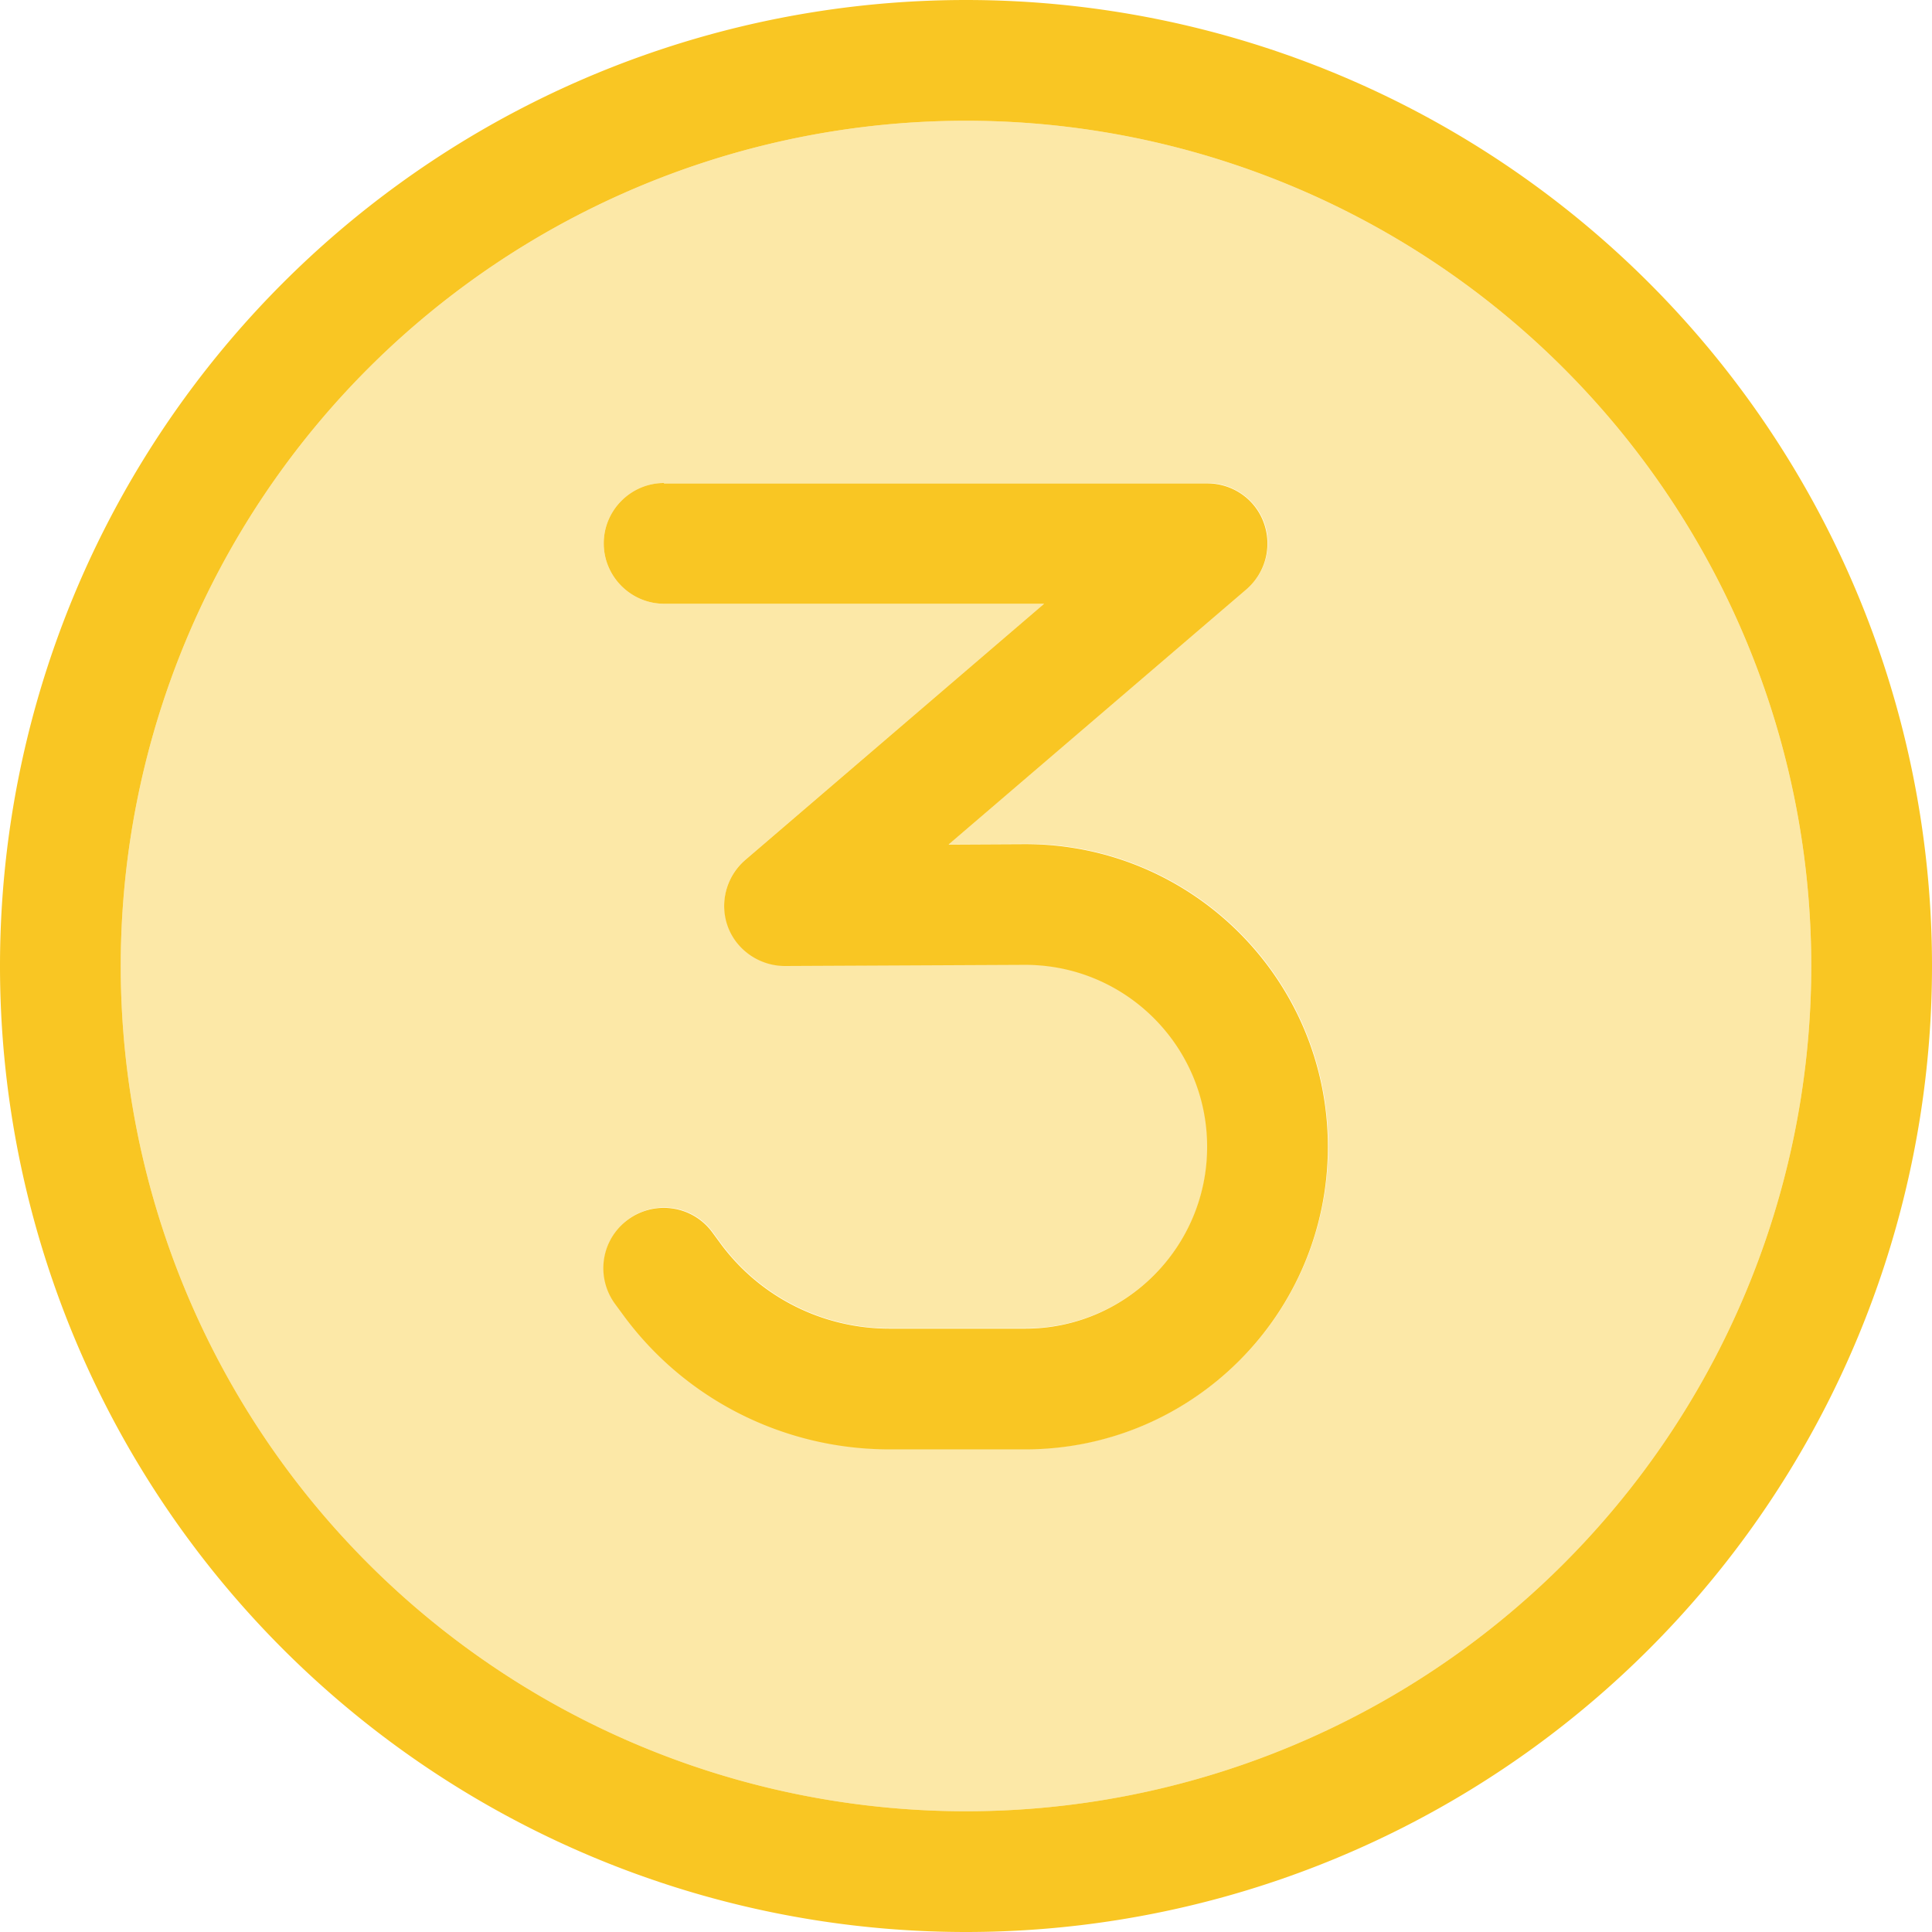 <?xml version="1.0" encoding="UTF-8"?> <svg xmlns="http://www.w3.org/2000/svg" viewBox="0 0 512 512"><path class="fa-secondary" opacity=".4" fill="#f9c623" d="M32 256a224 224 0 1 0 448 0A224 224 0 1 0 32 256zM160 144c0-8.8 7.2-16 16-16l144 0c6.7 0 12.7 4.2 15 10.4s.5 13.3-4.6 17.7l-78.9 67.6 19.9-.1c44.4-.2 80.6 35.7 80.6 80.2c0 44.3-35.9 80.2-80.2 80.2l-36 0c-27.6 0-53.5-13-70.1-35l-2.5-3.4c-5.3-7.1-3.9-17.1 3.2-22.4s17.1-3.9 22.4 3.2l2.5 3.4c10.5 14 27 22.2 44.5 22.2l36 0c26.6 0 48.2-21.6 48.2-48.2c0-26.7-21.7-48.3-48.4-48.2l-63.5 .3c-6.7 0-12.7-4.1-15.1-10.4s-.5-13.4 4.6-17.7L276.7 160 176 160c-8.8 0-16-7.2-16-16z"></path><path class="fa-primary" fill="#f9c623" d="M256 32a224 224 0 1 1 0 448 224 224 0 1 1 0-448zm0 480A256 256 0 1 0 256 0a256 256 0 1 0 0 512zM176 128c-8.8 0-16 7.2-16 16s7.2 16 16 16l100.7 0-79.2 67.9c-5.1 4.4-6.9 11.5-4.6 17.7s8.4 10.4 15.1 10.4l63.5-.3c26.7-.1 48.4 21.5 48.4 48.2c0 26.6-21.6 48.2-48.2 48.2l-36 0c-17.5 0-34-8.2-44.5-22.2l-2.5-3.4c-5.3-7.1-15.3-8.5-22.4-3.2s-8.5 15.3-3.2 22.4l2.5 3.4c16.5 22.1 42.5 35 70.1 35l36 0c44.3 0 80.2-35.9 80.2-80.2c0-44.4-36.1-80.4-80.6-80.2l-19.9 .1 78.9-67.6c5.1-4.4 6.9-11.4 4.6-17.7s-8.3-10.4-15-10.4l-144 0z"></path></svg> 